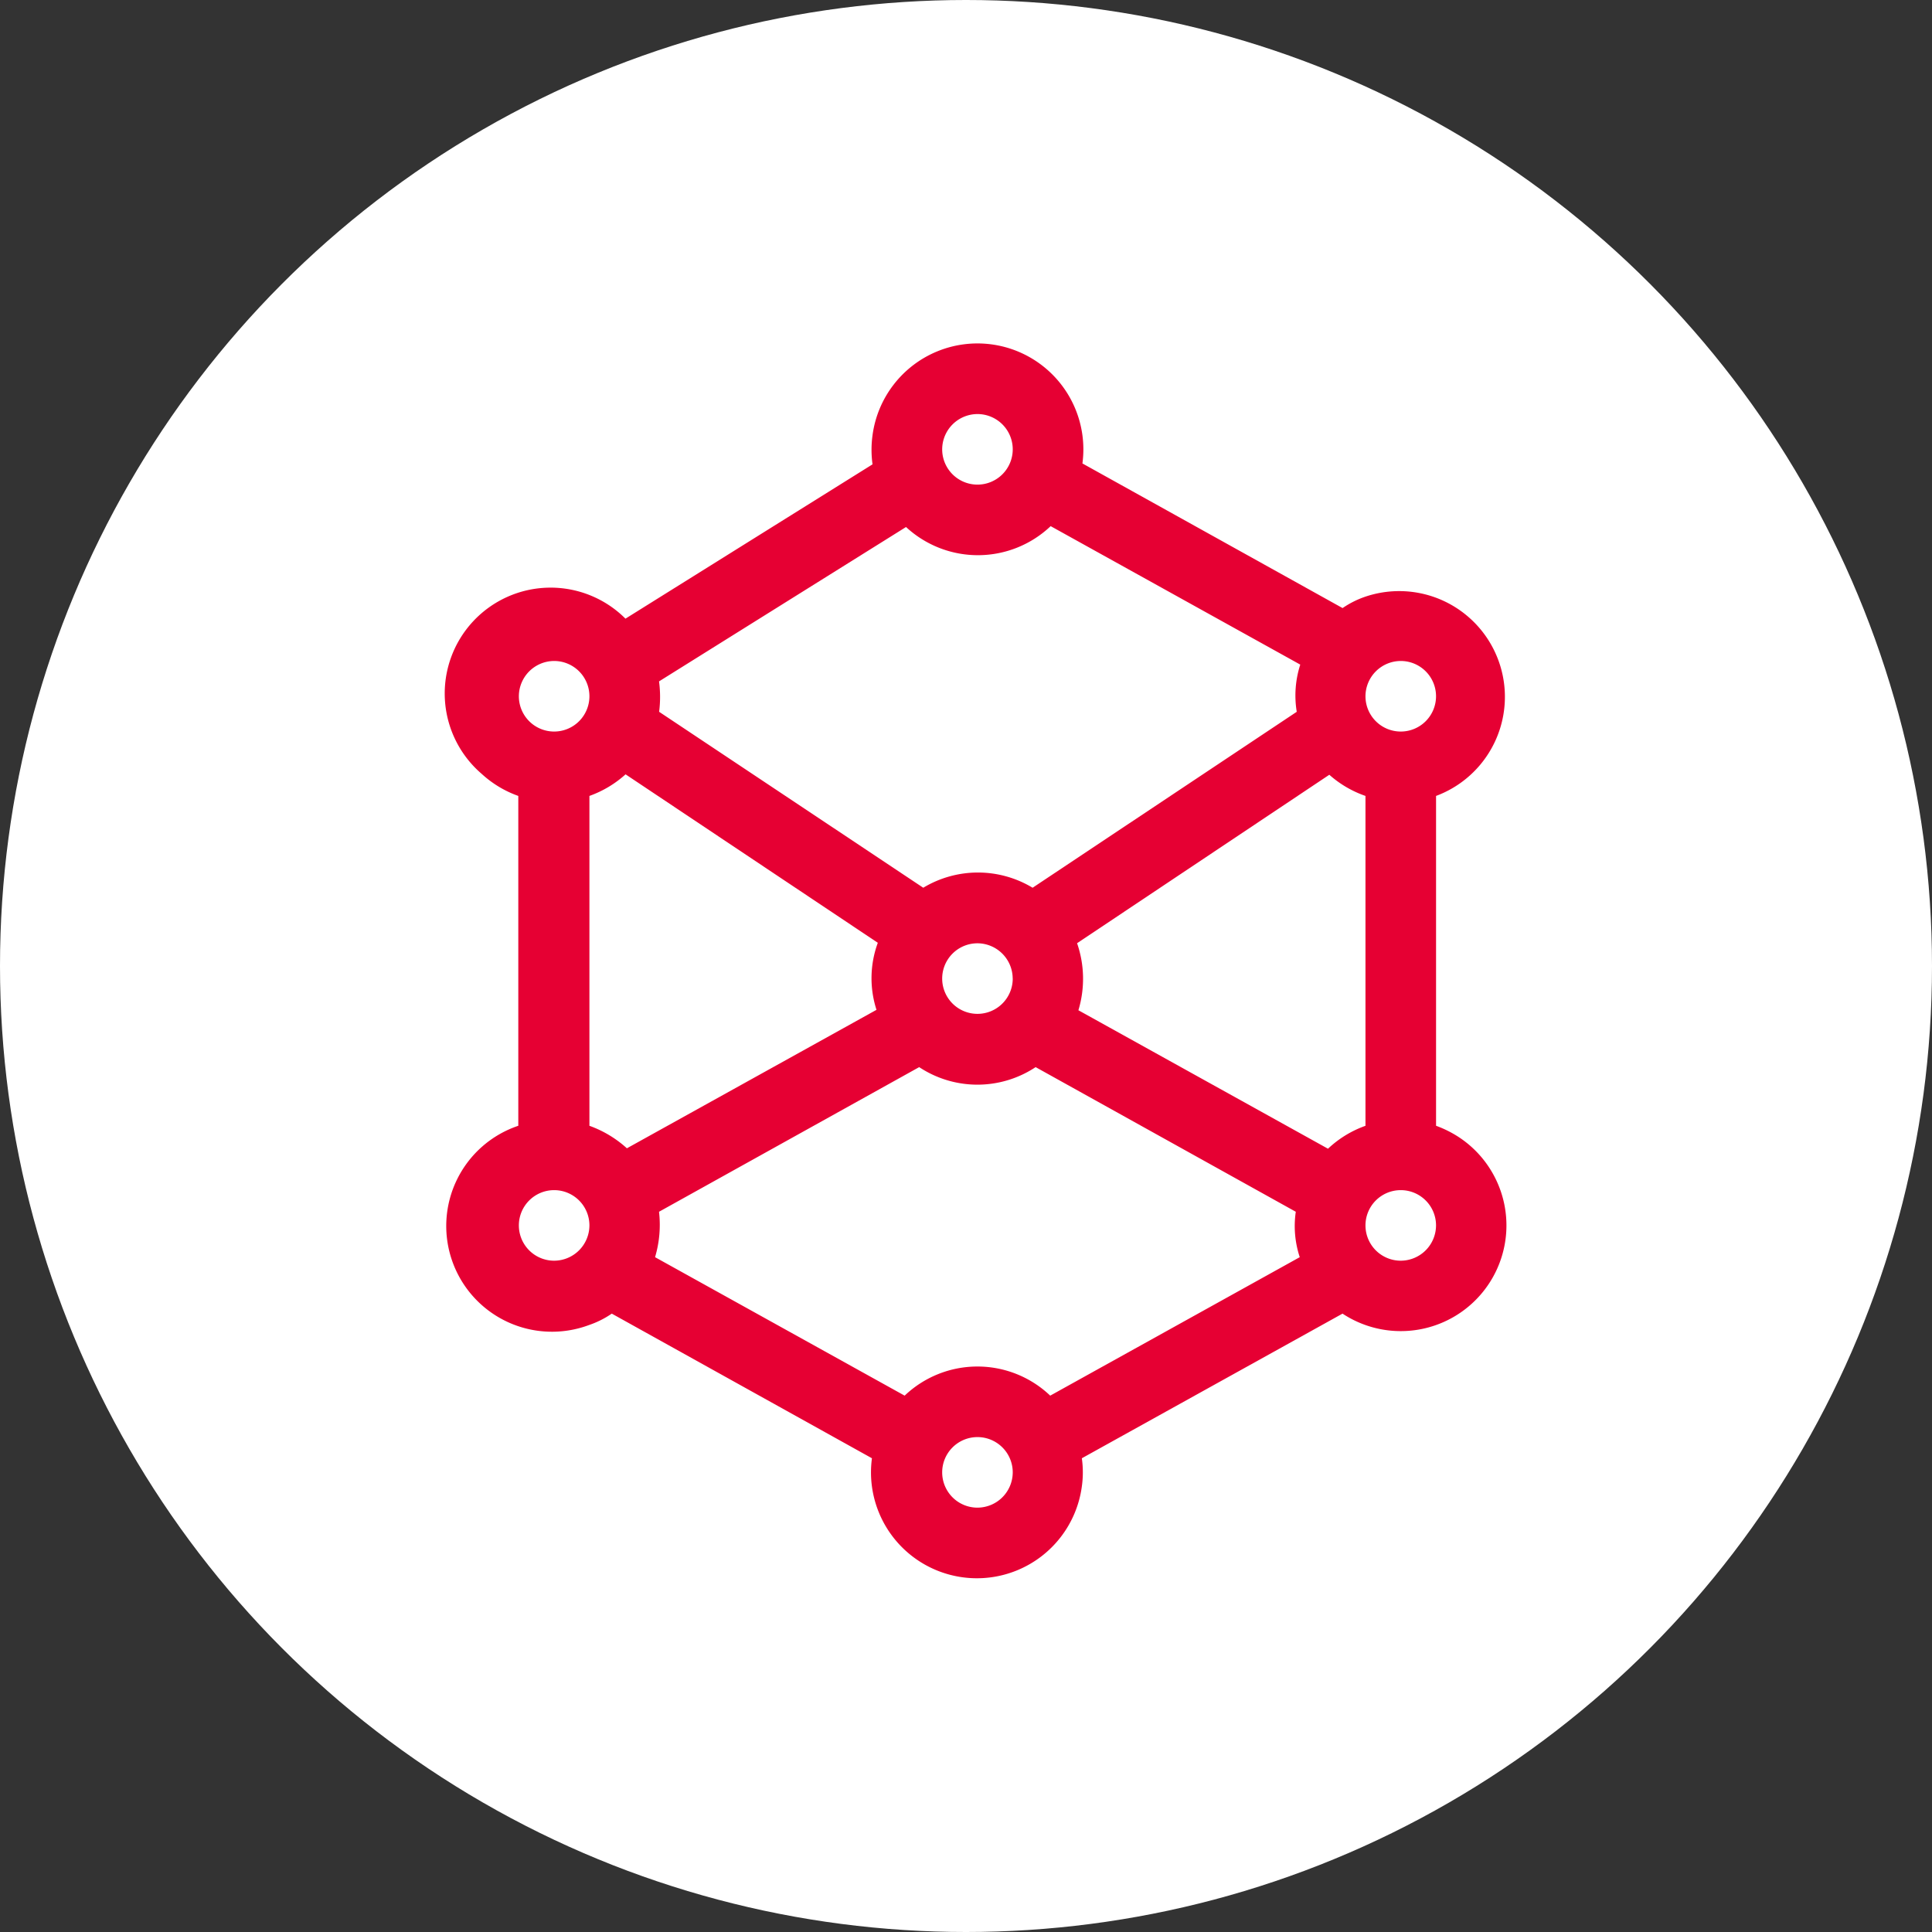<svg xmlns="http://www.w3.org/2000/svg" width="73" height="73" viewBox="0 0 73 73">
  <rect x="0" y="0" width="73" height="73" fill="#333333" stroke="none"/>
  <g id="Group_502" data-name="Group 502" transform="translate(-267 -816)">
    <circle id="Ellipse_8" data-name="Ellipse 8" cx="36.5" cy="36.5" r="36.5" transform="translate(267 816)" fill="#fff"/>
    <path id="Path_1681" data-name="Path 1681" d="M177.694,116.637a3.993,3.993,0,0,0,4.4-6.665,4.211,4.211,0,0,0-.866-.433V97.076a3.995,3.995,0,0,0-2.666-7.531,3.515,3.515,0,0,0-.866.433l-9.83-5.465a4,4,0,0,0-7.931-1.066,4.052,4.052,0,0,0,0,1.1L150.6,90.378a4,4,0,1,0-5.432,5.865,4.041,4.041,0,0,0,1.383.833v12.463a3.995,3.995,0,1,0,2.666,7.531,3.515,3.515,0,0,0,.866-.433l9.83,5.465a4,4,0,1,0,7.931,1.066,3.809,3.809,0,0,0,0-1.066Zm2.2-2a1.333,1.333,0,1,1,1.333-1.333A1.337,1.337,0,0,1,179.894,114.637Zm0-22.66a1.333,1.333,0,1,1-1.333,1.333A1.337,1.337,0,0,1,179.894,91.977Zm-1.333,5.1v12.463a4.013,4.013,0,0,0-1.416.866l-9.431-5.232a4.11,4.11,0,0,0-.05-2.533l9.531-6.365A4.043,4.043,0,0,0,178.561,97.076ZM163.9,82.647a1.333,1.333,0,1,1-1.333,1.333A1.337,1.337,0,0,1,163.9,82.647Zm-12.03,10.1,9.331-5.832a3.994,3.994,0,0,0,5.465-.033l9.431,5.232a3.808,3.808,0,0,0-.133,1.783l-9.98,6.648a4,4,0,0,0-4.132,0l-9.98-6.648A4.426,4.426,0,0,0,151.868,92.744Zm13.363,11.23a1.333,1.333,0,1,1-1.333-1.333A1.337,1.337,0,0,1,165.231,103.974Zm-17.328-12a1.333,1.333,0,1,1-1.333,1.333A1.337,1.337,0,0,1,147.9,91.977Zm0,22.66a1.333,1.333,0,1,1,1.333-1.333A1.337,1.337,0,0,1,147.9,114.637Zm1.333-5.1V97.076a4.087,4.087,0,0,0,1.366-.816l9.531,6.365a3.882,3.882,0,0,0-.05,2.533l-9.431,5.232A4.227,4.227,0,0,0,149.236,109.539ZM163.9,123.968a1.333,1.333,0,1,1,1.333-1.333A1.337,1.337,0,0,1,163.9,123.968Zm2.749-4.232a3.986,3.986,0,0,0-5.5,0l-9.431-5.232a4.274,4.274,0,0,0,.15-1.716l9.83-5.465a3.983,3.983,0,0,0,4.4,0l9.83,5.465a3.735,3.735,0,0,0,.15,1.716Z" transform="translate(140.033 748.998)" fill="#e60033"/>
  </g>
</svg>
